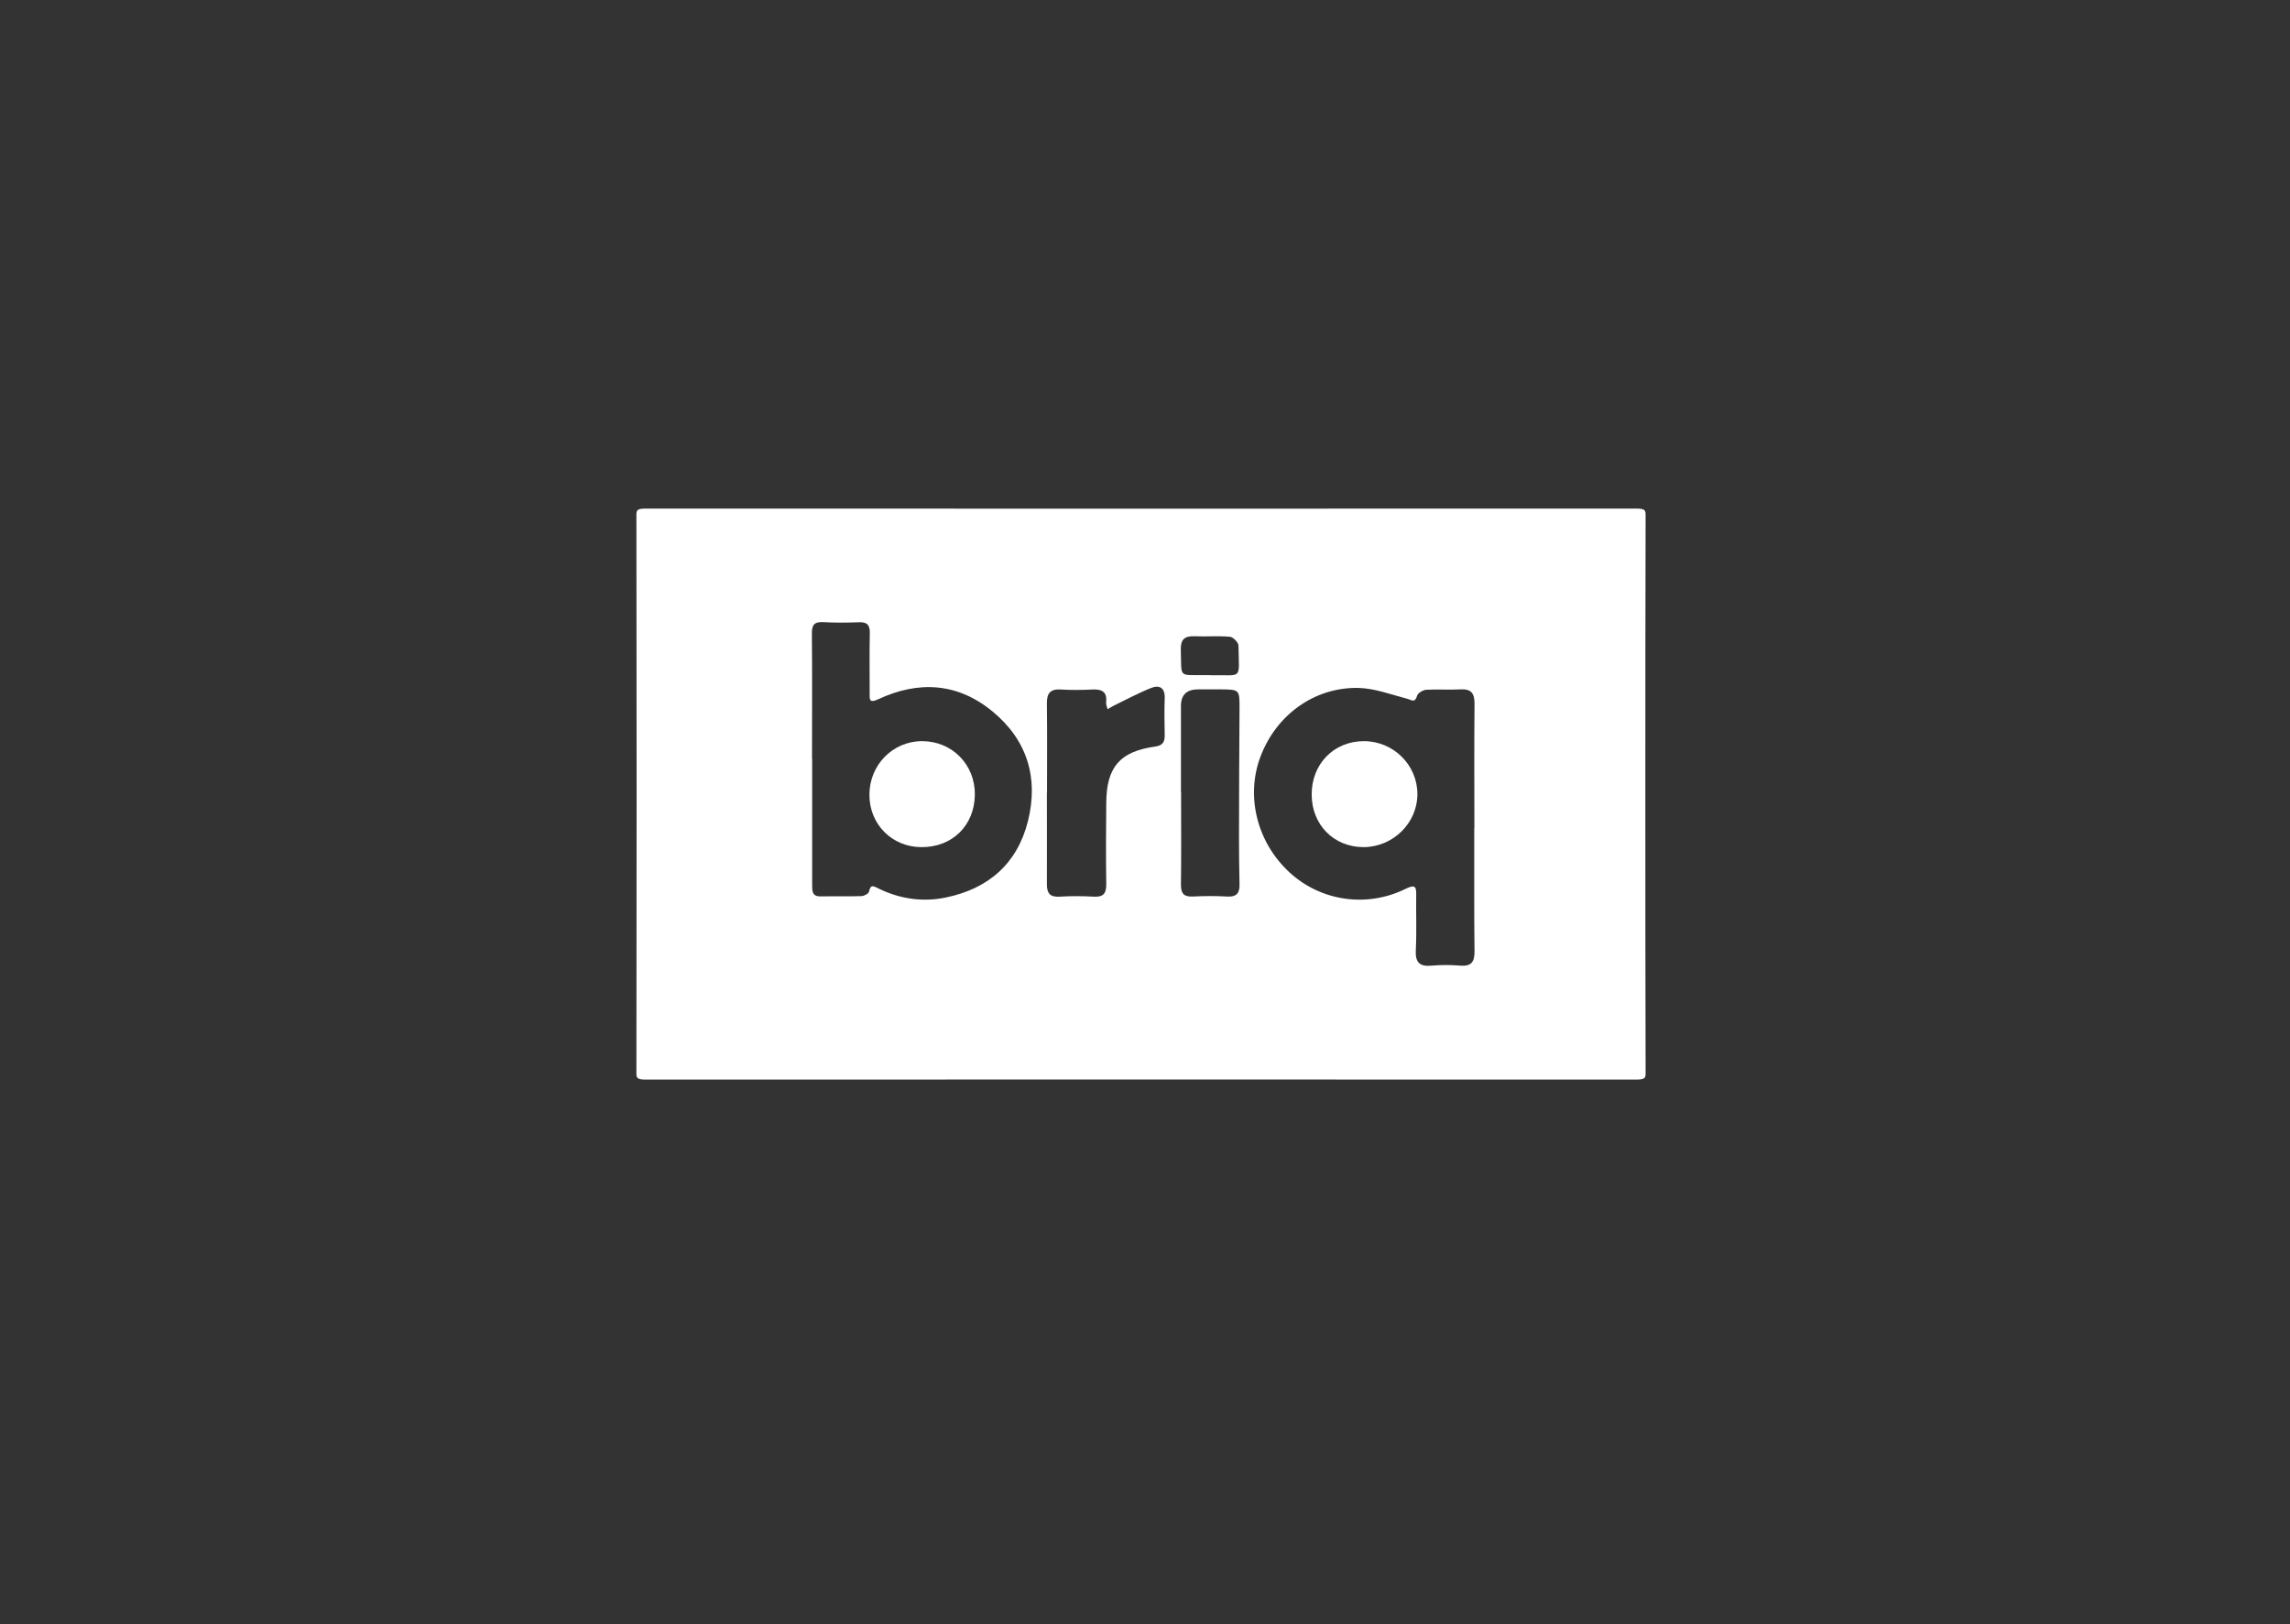 <svg width="172" height="122" viewBox="0 0 172 122" fill="none" xmlns="http://www.w3.org/2000/svg">
<rect x="0" y="0" width="172" height="122" fill="#333333" stroke="none"/>
<path d="M123.58 59.64C123.58 66.64 123.58 73.64 123.6 80.65C123.6 81.02 123.47 81.09 122.82 81.09C98.07 81.08 73.32 81.08 48.58 81.09C47.93 81.09 47.8 81.02 47.8 80.65C47.82 66.65 47.82 52.64 47.8 38.64C47.8 38.27 47.93 38.2 48.58 38.2C73.33 38.21 98.08 38.21 122.82 38.2C123.47 38.2 123.6 38.27 123.6 38.64C123.58 45.64 123.58 52.64 123.58 59.65V59.64ZM110.74 62.2C110.74 59.08 110.72 55.96 110.75 52.84C110.75 52.06 110.49 51.74 109.7 51.78C108.84 51.83 107.98 51.76 107.12 51.81C106.88 51.83 106.5 52.05 106.44 52.25C106.27 52.84 106.02 52.57 105.67 52.48C104.45 52.16 103.22 51.69 101.98 51.67C98.67 51.63 95.84 53.73 94.67 56.84C93.54 59.84 94.43 63.32 96.89 65.56C99.24 67.7 102.69 68.2 105.6 66.75C106.35 66.38 106.38 66.67 106.37 67.27C106.35 68.64 106.41 70.01 106.34 71.37C106.29 72.32 106.65 72.62 107.55 72.53C108.24 72.47 108.95 72.47 109.65 72.53C110.5 72.6 110.76 72.27 110.75 71.45C110.71 68.36 110.74 65.28 110.73 62.19L110.74 62.2ZM61 56.98C61 60.13 61 63.28 61 66.43C61 66.89 60.97 67.35 61.65 67.33C62.67 67.31 63.69 67.34 64.7 67.31C64.9 67.31 65.24 67.12 65.27 66.98C65.39 66.38 65.63 66.57 65.99 66.74C67.58 67.52 69.29 67.77 71.01 67.42C74.22 66.77 76.41 64.88 77.21 61.67C78.02 58.43 77.15 55.58 74.55 53.44C71.93 51.28 68.99 51.11 65.97 52.52C65.26 52.85 65.32 52.52 65.32 52.05C65.32 50.55 65.3 49.06 65.33 47.56C65.34 46.93 65.12 46.71 64.5 46.74C63.61 46.77 62.72 46.78 61.83 46.73C61.13 46.69 60.97 46.97 60.98 47.62C61.01 50.74 60.99 53.86 60.99 56.98H61ZM78.63 59.53C78.63 61.82 78.64 64.11 78.63 66.41C78.63 67.1 78.86 67.39 79.58 67.35C80.44 67.3 81.3 67.3 82.16 67.35C82.88 67.39 83.1 67.1 83.09 66.41C83.06 64.37 83.07 62.33 83.09 60.3C83.11 57.62 84.11 56.45 86.74 56.08C87.33 56 87.49 55.74 87.48 55.21C87.46 54.29 87.45 53.36 87.48 52.44C87.51 51.66 87.08 51.43 86.47 51.67C85.51 52.05 84.59 52.55 83.66 53C83.5 53.08 83.35 53.18 83.19 53.27C83.15 53.1 83.06 52.91 83.08 52.75C83.17 51.96 82.76 51.76 82.06 51.79C81.27 51.83 80.47 51.84 79.67 51.79C78.86 51.74 78.62 52.1 78.63 52.86C78.66 55.09 78.64 57.32 78.64 59.55L78.63 59.53ZM88.71 59.5C88.71 61.82 88.73 64.14 88.7 66.46C88.7 67.13 88.93 67.37 89.59 67.34C90.45 67.3 91.31 67.29 92.16 67.34C92.9 67.39 93.12 67.06 93.1 66.4C93.07 65.22 93.06 64.05 93.06 62.87C93.06 59.63 93.08 56.39 93.1 53.15C93.1 51.81 93.09 51.79 91.71 51.78C91.14 51.78 90.57 51.78 89.99 51.78C89.13 51.78 88.7 52.193 88.7 53.02C88.7 55.18 88.7 57.34 88.7 59.5H88.71ZM90.87 50.72C93.38 50.66 93.06 51.18 93.02 48.49C93.02 48.26 92.62 47.85 92.38 47.83C91.5 47.75 90.61 47.83 89.72 47.79C88.95 47.76 88.66 48.05 88.69 48.84C88.76 50.99 88.46 50.68 90.58 50.71C90.68 50.71 90.77 50.71 90.87 50.71V50.72Z" fill="white"/>
<path d="M102.42 63.63C100.19 63.63 98.53 61.96 98.52 59.7C98.5 57.39 100.18 55.67 102.44 55.67C104.66 55.67 106.46 57.46 106.46 59.65C106.46 61.82 104.63 63.62 102.42 63.63Z" fill="white"/>
<path d="M69.22 63.63C67 63.63 65.3 61.92 65.3 59.7C65.3 57.46 67.05 55.67 69.26 55.67C71.51 55.67 73.24 57.43 73.22 59.68C73.2 61.99 71.54 63.64 69.22 63.63Z" fill="white"/>
</svg>

